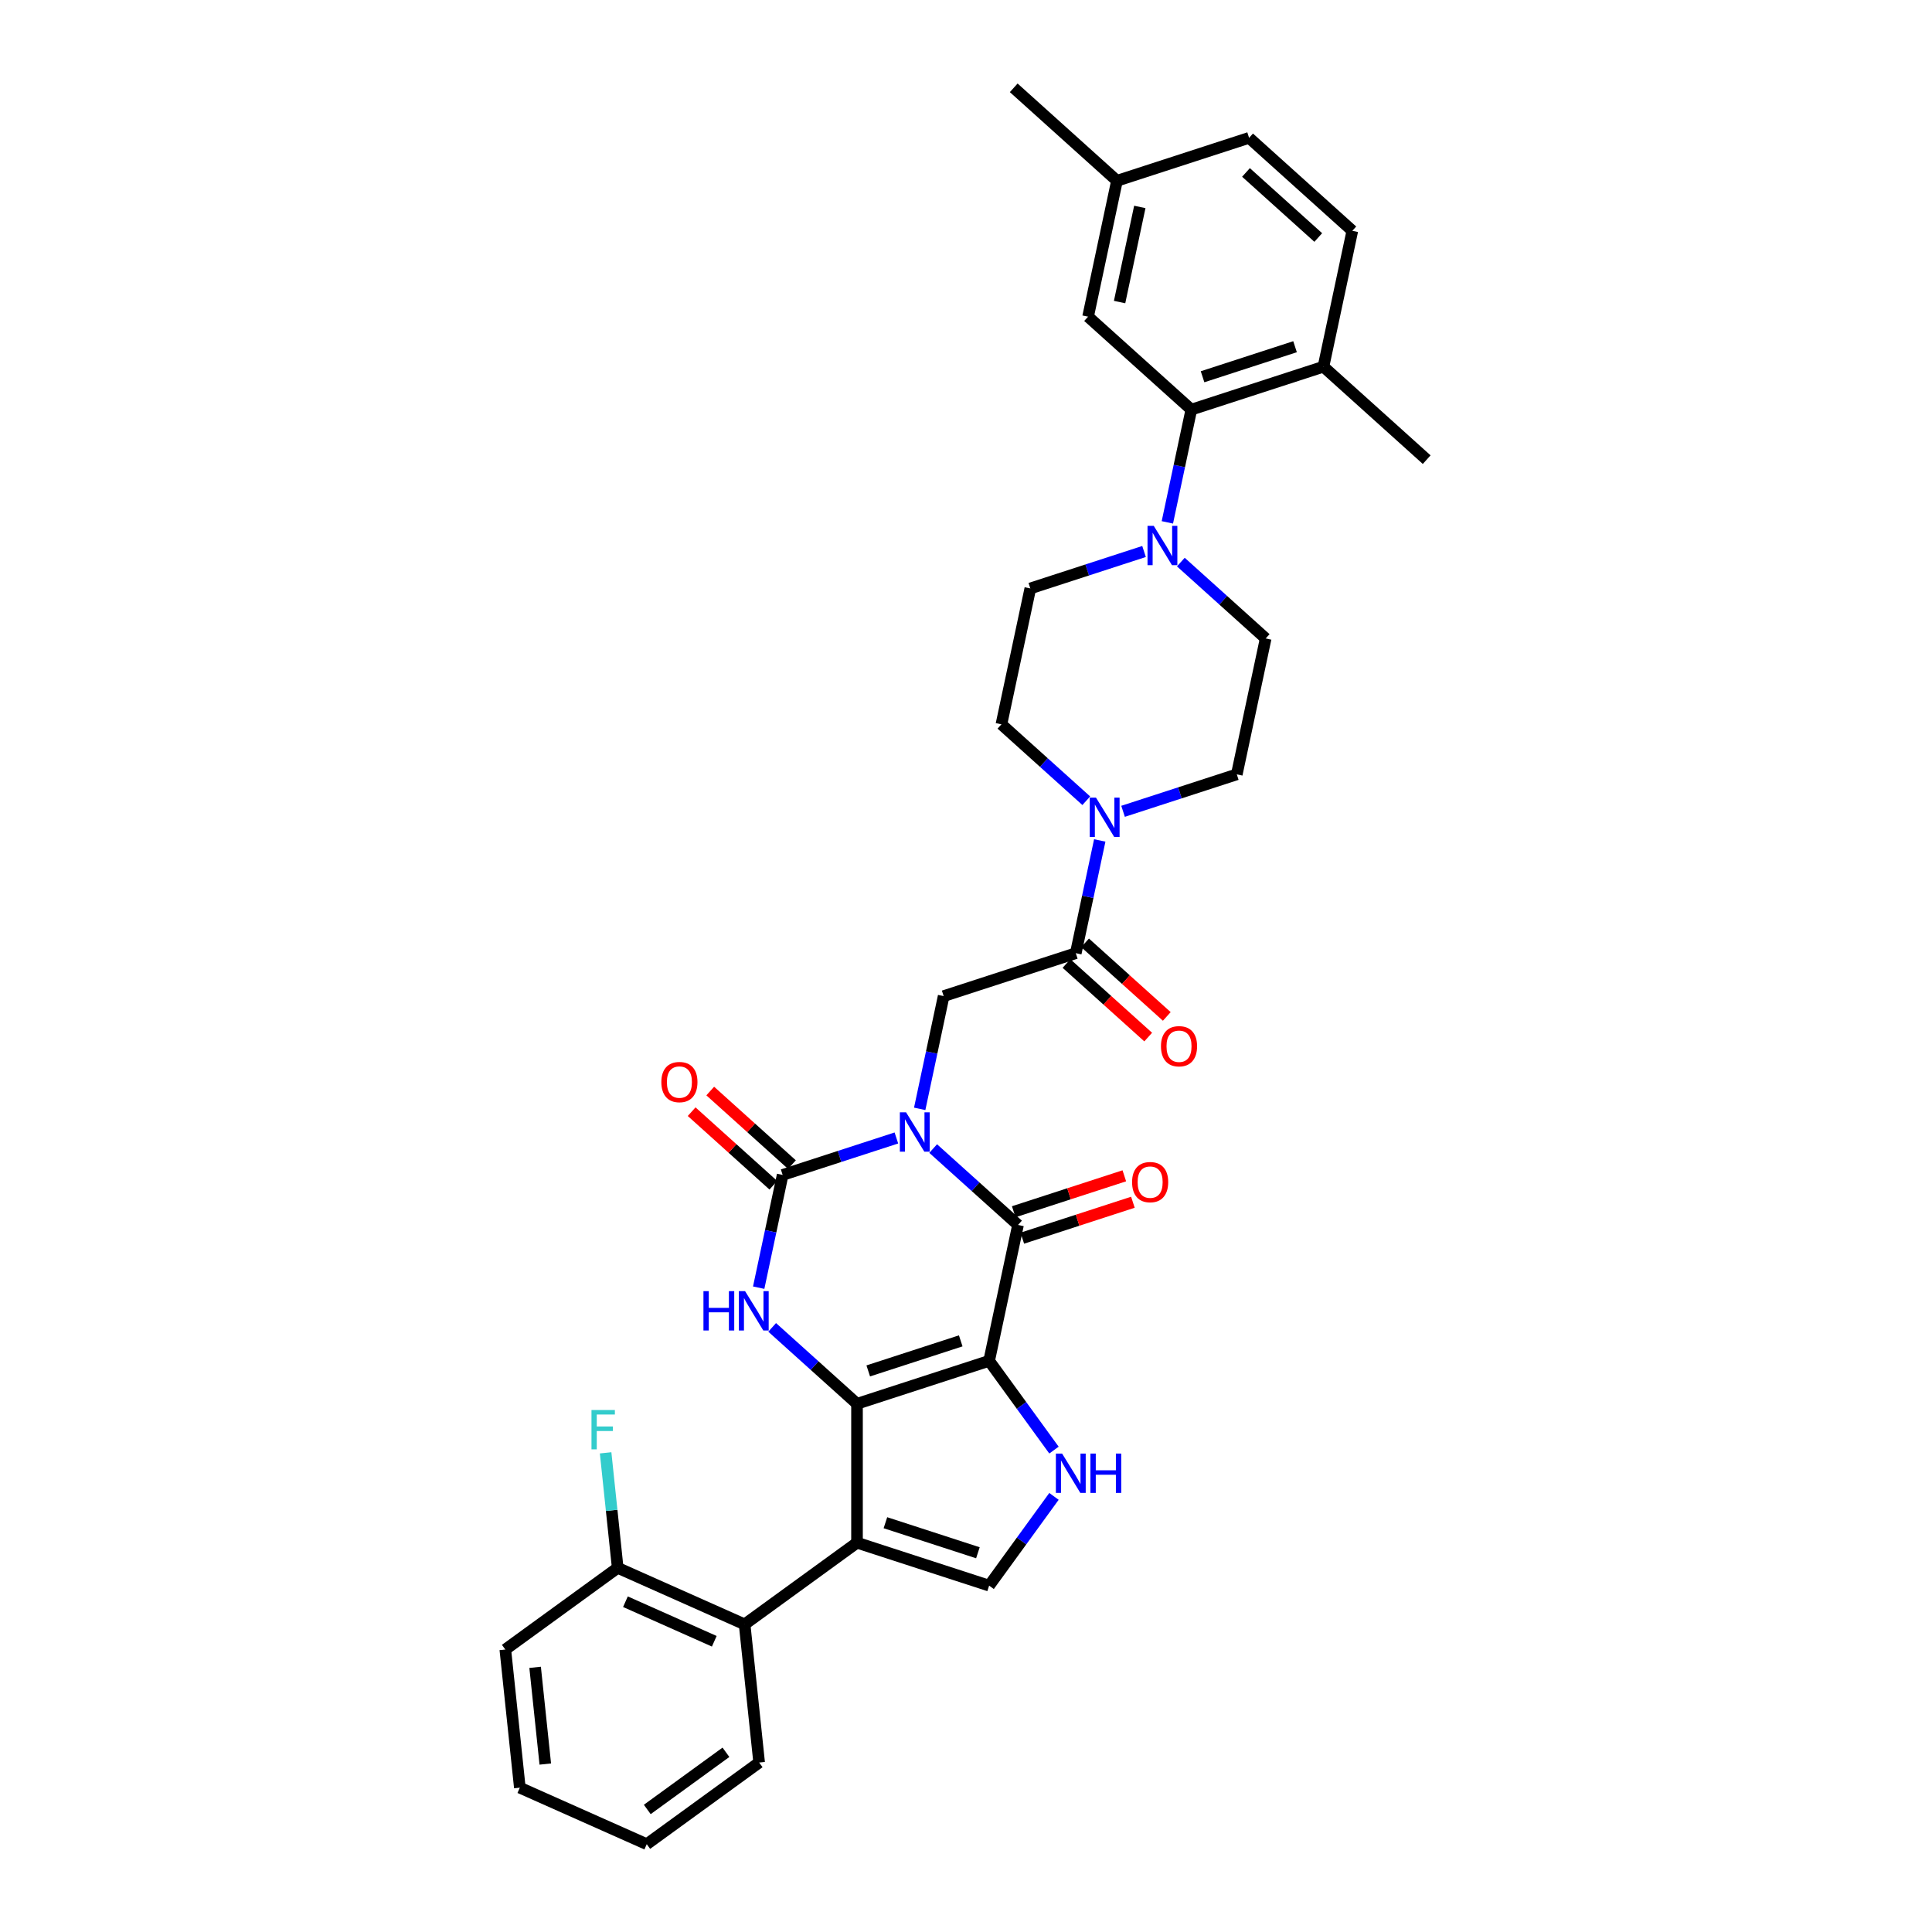 <?xml version='1.0' encoding='iso-8859-1'?>
<svg version='1.1' baseProfile='full'
              xmlns='http://www.w3.org/2000/svg'
                      xmlns:rdkit='http://www.rdkit.org/xml'
                      xmlns:xlink='http://www.w3.org/1999/xlink'
                  xml:space='preserve'
width='1000px' height='1000px' viewBox='0 0 1000 1000'>
<!-- END OF HEADER -->
<rect style='opacity:1.0;fill:#FFFFFF;stroke:none' width='1000' height='1000' x='0' y='0'> </rect>
<path class='bond-2' d='M 483.008,594.493 L 504.966,614.265' style='fill:none;fill-rule:evenodd;stroke:#0000FF;stroke-width:6px;stroke-linecap:butt;stroke-linejoin:miter;stroke-opacity:1' />
<path class='bond-2' d='M 504.966,614.265 L 526.925,634.036' style='fill:none;fill-rule:evenodd;stroke:#000000;stroke-width:6px;stroke-linecap:butt;stroke-linejoin:miter;stroke-opacity:1' />
<path class='bond-3' d='M 463.967,589.015 L 434.533,598.578' style='fill:none;fill-rule:evenodd;stroke:#0000FF;stroke-width:6px;stroke-linecap:butt;stroke-linejoin:miter;stroke-opacity:1' />
<path class='bond-3' d='M 434.533,598.578 L 405.099,608.142' style='fill:none;fill-rule:evenodd;stroke:#000000;stroke-width:6px;stroke-linecap:butt;stroke-linejoin:miter;stroke-opacity:1' />
<path class='bond-8' d='M 476.034,573.941 L 482.236,544.763' style='fill:none;fill-rule:evenodd;stroke:#0000FF;stroke-width:6px;stroke-linecap:butt;stroke-linejoin:miter;stroke-opacity:1' />
<path class='bond-8' d='M 482.236,544.763 L 488.438,515.585' style='fill:none;fill-rule:evenodd;stroke:#000000;stroke-width:6px;stroke-linecap:butt;stroke-linejoin:miter;stroke-opacity:1' />
<path class='bond-0' d='M 511.974,704.372 L 526.925,634.036' style='fill:none;fill-rule:evenodd;stroke:#000000;stroke-width:6px;stroke-linecap:butt;stroke-linejoin:miter;stroke-opacity:1' />
<path class='bond-6' d='M 511.974,704.372 L 528.756,727.47' style='fill:none;fill-rule:evenodd;stroke:#000000;stroke-width:6px;stroke-linecap:butt;stroke-linejoin:miter;stroke-opacity:1' />
<path class='bond-6' d='M 528.756,727.47 L 545.537,750.567' style='fill:none;fill-rule:evenodd;stroke:#0000FF;stroke-width:6px;stroke-linecap:butt;stroke-linejoin:miter;stroke-opacity:1' />
<path class='bond-34' d='M 511.974,704.372 L 443.587,726.593' style='fill:none;fill-rule:evenodd;stroke:#000000;stroke-width:6px;stroke-linecap:butt;stroke-linejoin:miter;stroke-opacity:1' />
<path class='bond-34' d='M 497.272,694.028 L 449.401,709.582' style='fill:none;fill-rule:evenodd;stroke:#000000;stroke-width:6px;stroke-linecap:butt;stroke-linejoin:miter;stroke-opacity:1' />
<path class='bond-1' d='M 443.587,726.593 L 421.628,706.821' style='fill:none;fill-rule:evenodd;stroke:#000000;stroke-width:6px;stroke-linecap:butt;stroke-linejoin:miter;stroke-opacity:1' />
<path class='bond-1' d='M 421.628,706.821 L 399.67,687.05' style='fill:none;fill-rule:evenodd;stroke:#0000FF;stroke-width:6px;stroke-linecap:butt;stroke-linejoin:miter;stroke-opacity:1' />
<path class='bond-4' d='M 443.587,726.593 L 443.587,798.5' style='fill:none;fill-rule:evenodd;stroke:#000000;stroke-width:6px;stroke-linecap:butt;stroke-linejoin:miter;stroke-opacity:1' />
<path class='bond-15' d='M 529.147,640.875 L 557.768,631.576' style='fill:none;fill-rule:evenodd;stroke:#000000;stroke-width:6px;stroke-linecap:butt;stroke-linejoin:miter;stroke-opacity:1' />
<path class='bond-15' d='M 557.768,631.576 L 586.389,622.276' style='fill:none;fill-rule:evenodd;stroke:#FF0000;stroke-width:6px;stroke-linecap:butt;stroke-linejoin:miter;stroke-opacity:1' />
<path class='bond-15' d='M 524.703,627.198 L 553.324,617.898' style='fill:none;fill-rule:evenodd;stroke:#000000;stroke-width:6px;stroke-linecap:butt;stroke-linejoin:miter;stroke-opacity:1' />
<path class='bond-15' d='M 553.324,617.898 L 581.945,608.599' style='fill:none;fill-rule:evenodd;stroke:#FF0000;stroke-width:6px;stroke-linecap:butt;stroke-linejoin:miter;stroke-opacity:1' />
<path class='bond-5' d='M 405.099,608.142 L 398.897,637.32' style='fill:none;fill-rule:evenodd;stroke:#000000;stroke-width:6px;stroke-linecap:butt;stroke-linejoin:miter;stroke-opacity:1' />
<path class='bond-5' d='M 398.897,637.32 L 392.695,666.498' style='fill:none;fill-rule:evenodd;stroke:#0000FF;stroke-width:6px;stroke-linecap:butt;stroke-linejoin:miter;stroke-opacity:1' />
<path class='bond-14' d='M 409.911,602.798 L 388.765,583.758' style='fill:none;fill-rule:evenodd;stroke:#000000;stroke-width:6px;stroke-linecap:butt;stroke-linejoin:miter;stroke-opacity:1' />
<path class='bond-14' d='M 388.765,583.758 L 367.619,564.718' style='fill:none;fill-rule:evenodd;stroke:#FF0000;stroke-width:6px;stroke-linecap:butt;stroke-linejoin:miter;stroke-opacity:1' />
<path class='bond-14' d='M 400.288,613.485 L 379.142,594.446' style='fill:none;fill-rule:evenodd;stroke:#000000;stroke-width:6px;stroke-linecap:butt;stroke-linejoin:miter;stroke-opacity:1' />
<path class='bond-14' d='M 379.142,594.446 L 357.996,575.406' style='fill:none;fill-rule:evenodd;stroke:#FF0000;stroke-width:6px;stroke-linecap:butt;stroke-linejoin:miter;stroke-opacity:1' />
<path class='bond-12' d='M 443.587,798.5 L 385.412,840.766' style='fill:none;fill-rule:evenodd;stroke:#000000;stroke-width:6px;stroke-linecap:butt;stroke-linejoin:miter;stroke-opacity:1' />
<path class='bond-35' d='M 443.587,798.5 L 511.974,820.721' style='fill:none;fill-rule:evenodd;stroke:#000000;stroke-width:6px;stroke-linecap:butt;stroke-linejoin:miter;stroke-opacity:1' />
<path class='bond-35' d='M 458.289,788.156 L 506.16,803.71' style='fill:none;fill-rule:evenodd;stroke:#000000;stroke-width:6px;stroke-linecap:butt;stroke-linejoin:miter;stroke-opacity:1' />
<path class='bond-7' d='M 545.537,774.526 L 528.756,797.623' style='fill:none;fill-rule:evenodd;stroke:#0000FF;stroke-width:6px;stroke-linecap:butt;stroke-linejoin:miter;stroke-opacity:1' />
<path class='bond-7' d='M 528.756,797.623 L 511.974,820.721' style='fill:none;fill-rule:evenodd;stroke:#000000;stroke-width:6px;stroke-linecap:butt;stroke-linejoin:miter;stroke-opacity:1' />
<path class='bond-9' d='M 488.438,515.585 L 556.826,493.365' style='fill:none;fill-rule:evenodd;stroke:#000000;stroke-width:6px;stroke-linecap:butt;stroke-linejoin:miter;stroke-opacity:1' />
<path class='bond-10' d='M 556.826,493.365 L 563.028,464.187' style='fill:none;fill-rule:evenodd;stroke:#000000;stroke-width:6px;stroke-linecap:butt;stroke-linejoin:miter;stroke-opacity:1' />
<path class='bond-10' d='M 563.028,464.187 L 569.229,435.009' style='fill:none;fill-rule:evenodd;stroke:#0000FF;stroke-width:6px;stroke-linecap:butt;stroke-linejoin:miter;stroke-opacity:1' />
<path class='bond-23' d='M 552.014,498.708 L 573.16,517.748' style='fill:none;fill-rule:evenodd;stroke:#000000;stroke-width:6px;stroke-linecap:butt;stroke-linejoin:miter;stroke-opacity:1' />
<path class='bond-23' d='M 573.16,517.748 L 594.306,536.788' style='fill:none;fill-rule:evenodd;stroke:#FF0000;stroke-width:6px;stroke-linecap:butt;stroke-linejoin:miter;stroke-opacity:1' />
<path class='bond-23' d='M 561.637,488.021 L 582.783,507.061' style='fill:none;fill-rule:evenodd;stroke:#000000;stroke-width:6px;stroke-linecap:butt;stroke-linejoin:miter;stroke-opacity:1' />
<path class='bond-23' d='M 582.783,507.061 L 603.929,526.101' style='fill:none;fill-rule:evenodd;stroke:#FF0000;stroke-width:6px;stroke-linecap:butt;stroke-linejoin:miter;stroke-opacity:1' />
<path class='bond-17' d='M 581.296,419.935 L 610.73,410.372' style='fill:none;fill-rule:evenodd;stroke:#0000FF;stroke-width:6px;stroke-linecap:butt;stroke-linejoin:miter;stroke-opacity:1' />
<path class='bond-17' d='M 610.73,410.372 L 640.164,400.808' style='fill:none;fill-rule:evenodd;stroke:#000000;stroke-width:6px;stroke-linecap:butt;stroke-linejoin:miter;stroke-opacity:1' />
<path class='bond-18' d='M 562.255,414.456 L 540.297,394.685' style='fill:none;fill-rule:evenodd;stroke:#0000FF;stroke-width:6px;stroke-linecap:butt;stroke-linejoin:miter;stroke-opacity:1' />
<path class='bond-18' d='M 540.297,394.685 L 518.338,374.913' style='fill:none;fill-rule:evenodd;stroke:#000000;stroke-width:6px;stroke-linecap:butt;stroke-linejoin:miter;stroke-opacity:1' />
<path class='bond-11' d='M 592.156,285.45 L 562.722,295.014' style='fill:none;fill-rule:evenodd;stroke:#0000FF;stroke-width:6px;stroke-linecap:butt;stroke-linejoin:miter;stroke-opacity:1' />
<path class='bond-11' d='M 562.722,295.014 L 533.289,304.578' style='fill:none;fill-rule:evenodd;stroke:#000000;stroke-width:6px;stroke-linecap:butt;stroke-linejoin:miter;stroke-opacity:1' />
<path class='bond-13' d='M 604.223,270.377 L 610.425,241.199' style='fill:none;fill-rule:evenodd;stroke:#0000FF;stroke-width:6px;stroke-linecap:butt;stroke-linejoin:miter;stroke-opacity:1' />
<path class='bond-13' d='M 610.425,241.199 L 616.627,212.021' style='fill:none;fill-rule:evenodd;stroke:#000000;stroke-width:6px;stroke-linecap:butt;stroke-linejoin:miter;stroke-opacity:1' />
<path class='bond-36' d='M 611.197,290.929 L 633.156,310.701' style='fill:none;fill-rule:evenodd;stroke:#0000FF;stroke-width:6px;stroke-linecap:butt;stroke-linejoin:miter;stroke-opacity:1' />
<path class='bond-36' d='M 633.156,310.701 L 655.114,330.472' style='fill:none;fill-rule:evenodd;stroke:#000000;stroke-width:6px;stroke-linecap:butt;stroke-linejoin:miter;stroke-opacity:1' />
<path class='bond-22' d='M 385.412,840.766 L 319.722,811.519' style='fill:none;fill-rule:evenodd;stroke:#000000;stroke-width:6px;stroke-linecap:butt;stroke-linejoin:miter;stroke-opacity:1' />
<path class='bond-22' d='M 369.709,849.517 L 323.726,829.044' style='fill:none;fill-rule:evenodd;stroke:#000000;stroke-width:6px;stroke-linecap:butt;stroke-linejoin:miter;stroke-opacity:1' />
<path class='bond-28' d='M 385.412,840.766 L 392.929,912.279' style='fill:none;fill-rule:evenodd;stroke:#000000;stroke-width:6px;stroke-linecap:butt;stroke-linejoin:miter;stroke-opacity:1' />
<path class='bond-16' d='M 616.627,212.021 L 685.015,189.801' style='fill:none;fill-rule:evenodd;stroke:#000000;stroke-width:6px;stroke-linecap:butt;stroke-linejoin:miter;stroke-opacity:1' />
<path class='bond-16' d='M 622.441,195.01 L 670.312,179.456' style='fill:none;fill-rule:evenodd;stroke:#000000;stroke-width:6px;stroke-linecap:butt;stroke-linejoin:miter;stroke-opacity:1' />
<path class='bond-21' d='M 616.627,212.021 L 563.189,163.906' style='fill:none;fill-rule:evenodd;stroke:#000000;stroke-width:6px;stroke-linecap:butt;stroke-linejoin:miter;stroke-opacity:1' />
<path class='bond-24' d='M 685.015,189.801 L 699.965,119.465' style='fill:none;fill-rule:evenodd;stroke:#000000;stroke-width:6px;stroke-linecap:butt;stroke-linejoin:miter;stroke-opacity:1' />
<path class='bond-29' d='M 685.015,189.801 L 738.452,237.916' style='fill:none;fill-rule:evenodd;stroke:#000000;stroke-width:6px;stroke-linecap:butt;stroke-linejoin:miter;stroke-opacity:1' />
<path class='bond-19' d='M 640.164,400.808 L 655.114,330.472' style='fill:none;fill-rule:evenodd;stroke:#000000;stroke-width:6px;stroke-linecap:butt;stroke-linejoin:miter;stroke-opacity:1' />
<path class='bond-20' d='M 518.338,374.913 L 533.289,304.578' style='fill:none;fill-rule:evenodd;stroke:#000000;stroke-width:6px;stroke-linecap:butt;stroke-linejoin:miter;stroke-opacity:1' />
<path class='bond-25' d='M 563.189,163.906 L 578.14,93.57' style='fill:none;fill-rule:evenodd;stroke:#000000;stroke-width:6px;stroke-linecap:butt;stroke-linejoin:miter;stroke-opacity:1' />
<path class='bond-25' d='M 579.499,156.345 L 589.964,107.11' style='fill:none;fill-rule:evenodd;stroke:#000000;stroke-width:6px;stroke-linecap:butt;stroke-linejoin:miter;stroke-opacity:1' />
<path class='bond-26' d='M 319.722,811.519 L 316.593,781.752' style='fill:none;fill-rule:evenodd;stroke:#000000;stroke-width:6px;stroke-linecap:butt;stroke-linejoin:miter;stroke-opacity:1' />
<path class='bond-26' d='M 316.593,781.752 L 313.465,751.985' style='fill:none;fill-rule:evenodd;stroke:#33CCCC;stroke-width:6px;stroke-linecap:butt;stroke-linejoin:miter;stroke-opacity:1' />
<path class='bond-30' d='M 319.722,811.519 L 261.548,853.785' style='fill:none;fill-rule:evenodd;stroke:#000000;stroke-width:6px;stroke-linecap:butt;stroke-linejoin:miter;stroke-opacity:1' />
<path class='bond-38' d='M 699.965,119.465 L 646.528,71.349' style='fill:none;fill-rule:evenodd;stroke:#000000;stroke-width:6px;stroke-linecap:butt;stroke-linejoin:miter;stroke-opacity:1' />
<path class='bond-38' d='M 682.326,122.935 L 644.92,89.254' style='fill:none;fill-rule:evenodd;stroke:#000000;stroke-width:6px;stroke-linecap:butt;stroke-linejoin:miter;stroke-opacity:1' />
<path class='bond-27' d='M 578.14,93.57 L 646.528,71.349' style='fill:none;fill-rule:evenodd;stroke:#000000;stroke-width:6px;stroke-linecap:butt;stroke-linejoin:miter;stroke-opacity:1' />
<path class='bond-31' d='M 578.14,93.57 L 524.702,45.455' style='fill:none;fill-rule:evenodd;stroke:#000000;stroke-width:6px;stroke-linecap:butt;stroke-linejoin:miter;stroke-opacity:1' />
<path class='bond-32' d='M 392.929,912.279 L 334.755,954.545' style='fill:none;fill-rule:evenodd;stroke:#000000;stroke-width:6px;stroke-linecap:butt;stroke-linejoin:miter;stroke-opacity:1' />
<path class='bond-32' d='M 375.749,906.985 L 335.028,936.571' style='fill:none;fill-rule:evenodd;stroke:#000000;stroke-width:6px;stroke-linecap:butt;stroke-linejoin:miter;stroke-opacity:1' />
<path class='bond-37' d='M 261.548,853.785 L 269.064,925.298' style='fill:none;fill-rule:evenodd;stroke:#000000;stroke-width:6px;stroke-linecap:butt;stroke-linejoin:miter;stroke-opacity:1' />
<path class='bond-37' d='M 276.978,863.009 L 282.239,913.068' style='fill:none;fill-rule:evenodd;stroke:#000000;stroke-width:6px;stroke-linecap:butt;stroke-linejoin:miter;stroke-opacity:1' />
<path class='bond-33' d='M 334.755,954.545 L 269.064,925.298' style='fill:none;fill-rule:evenodd;stroke:#000000;stroke-width:6px;stroke-linecap:butt;stroke-linejoin:miter;stroke-opacity:1' />
<path  class='atom-0' d='M 468.986 575.739
L 475.659 586.525
Q 476.32 587.589, 477.385 589.516
Q 478.449 591.444, 478.506 591.559
L 478.506 575.739
L 481.21 575.739
L 481.21 596.103
L 478.42 596.103
L 471.258 584.31
Q 470.424 582.93, 469.532 581.348
Q 468.67 579.766, 468.411 579.277
L 468.411 596.103
L 465.764 596.103
L 465.764 575.739
L 468.986 575.739
' fill='#0000FF'/>
<path  class='atom-6' d='M 364.104 668.295
L 366.866 668.295
L 366.866 676.953
L 377.278 676.953
L 377.278 668.295
L 380.039 668.295
L 380.039 688.66
L 377.278 688.66
L 377.278 679.254
L 366.866 679.254
L 366.866 688.66
L 364.104 688.66
L 364.104 668.295
' fill='#0000FF'/>
<path  class='atom-6' d='M 385.648 668.295
L 392.321 679.082
Q 392.982 680.146, 394.046 682.073
Q 395.111 684, 395.168 684.115
L 395.168 668.295
L 397.872 668.295
L 397.872 688.66
L 395.082 688.66
L 387.92 676.867
Q 387.086 675.486, 386.194 673.904
Q 385.331 672.322, 385.072 671.833
L 385.072 688.66
L 382.426 688.66
L 382.426 668.295
L 385.648 668.295
' fill='#0000FF'/>
<path  class='atom-7' d='M 549.739 752.364
L 556.412 763.151
Q 557.074 764.215, 558.138 766.142
Q 559.202 768.069, 559.26 768.184
L 559.26 752.364
L 561.963 752.364
L 561.963 772.729
L 559.173 772.729
L 552.011 760.936
Q 551.177 759.555, 550.286 757.973
Q 549.423 756.391, 549.164 755.902
L 549.164 772.729
L 546.518 772.729
L 546.518 752.364
L 549.739 752.364
' fill='#0000FF'/>
<path  class='atom-7' d='M 564.408 752.364
L 567.169 752.364
L 567.169 761.022
L 577.582 761.022
L 577.582 752.364
L 580.343 752.364
L 580.343 772.729
L 577.582 772.729
L 577.582 763.323
L 567.169 763.323
L 567.169 772.729
L 564.408 772.729
L 564.408 752.364
' fill='#0000FF'/>
<path  class='atom-11' d='M 567.274 412.847
L 573.947 423.633
Q 574.609 424.697, 575.673 426.624
Q 576.737 428.551, 576.795 428.666
L 576.795 412.847
L 579.499 412.847
L 579.499 433.211
L 576.709 433.211
L 569.547 421.418
Q 568.713 420.037, 567.821 418.455
Q 566.958 416.874, 566.699 416.385
L 566.699 433.211
L 564.053 433.211
L 564.053 412.847
L 567.274 412.847
' fill='#0000FF'/>
<path  class='atom-12' d='M 597.175 272.175
L 603.848 282.961
Q 604.51 284.025, 605.574 285.952
Q 606.638 287.879, 606.696 287.995
L 606.696 272.175
L 609.399 272.175
L 609.399 292.539
L 606.609 292.539
L 599.447 280.746
Q 598.613 279.366, 597.722 277.784
Q 596.859 276.202, 596.6 275.713
L 596.6 292.539
L 593.954 292.539
L 593.954 272.175
L 597.175 272.175
' fill='#0000FF'/>
<path  class='atom-15' d='M 342.314 560.084
Q 342.314 555.194, 344.73 552.462
Q 347.146 549.729, 351.662 549.729
Q 356.178 549.729, 358.594 552.462
Q 361.01 555.194, 361.01 560.084
Q 361.01 565.031, 358.565 567.85
Q 356.12 570.64, 351.662 570.64
Q 347.175 570.64, 344.73 567.85
Q 342.314 565.06, 342.314 560.084
M 351.662 568.339
Q 354.768 568.339, 356.437 566.268
Q 358.134 564.168, 358.134 560.084
Q 358.134 556.086, 356.437 554.072
Q 354.768 552.03, 351.662 552.03
Q 348.556 552.03, 346.859 554.044
Q 345.19 556.057, 345.19 560.084
Q 345.19 564.197, 346.859 566.268
Q 348.556 568.339, 351.662 568.339
' fill='#FF0000'/>
<path  class='atom-16' d='M 585.965 611.873
Q 585.965 606.984, 588.381 604.251
Q 590.797 601.519, 595.313 601.519
Q 599.828 601.519, 602.245 604.251
Q 604.661 606.984, 604.661 611.873
Q 604.661 616.821, 602.216 619.639
Q 599.771 622.429, 595.313 622.429
Q 590.826 622.429, 588.381 619.639
Q 585.965 616.849, 585.965 611.873
M 595.313 620.128
Q 598.419 620.128, 600.087 618.057
Q 601.784 615.958, 601.784 611.873
Q 601.784 607.875, 600.087 605.862
Q 598.419 603.82, 595.313 603.82
Q 592.206 603.82, 590.509 605.833
Q 588.841 607.847, 588.841 611.873
Q 588.841 615.986, 590.509 618.057
Q 592.206 620.128, 595.313 620.128
' fill='#FF0000'/>
<path  class='atom-24' d='M 600.915 541.538
Q 600.915 536.648, 603.331 533.915
Q 605.747 531.183, 610.263 531.183
Q 614.779 531.183, 617.195 533.915
Q 619.611 536.648, 619.611 541.538
Q 619.611 546.485, 617.166 549.303
Q 614.721 552.093, 610.263 552.093
Q 605.776 552.093, 603.331 549.303
Q 600.915 546.513, 600.915 541.538
M 610.263 549.792
Q 613.369 549.792, 615.038 547.722
Q 616.735 545.622, 616.735 541.538
Q 616.735 537.539, 615.038 535.526
Q 613.369 533.484, 610.263 533.484
Q 607.157 533.484, 605.46 535.497
Q 603.791 537.511, 603.791 541.538
Q 603.791 545.651, 605.46 547.722
Q 607.157 549.792, 610.263 549.792
' fill='#FF0000'/>
<path  class='atom-27' d='M 306.151 729.823
L 318.26 729.823
L 318.26 732.153
L 308.883 732.153
L 308.883 738.337
L 317.225 738.337
L 317.225 740.696
L 308.883 740.696
L 308.883 750.188
L 306.151 750.188
L 306.151 729.823
' fill='#33CCCC'/>
</svg>
